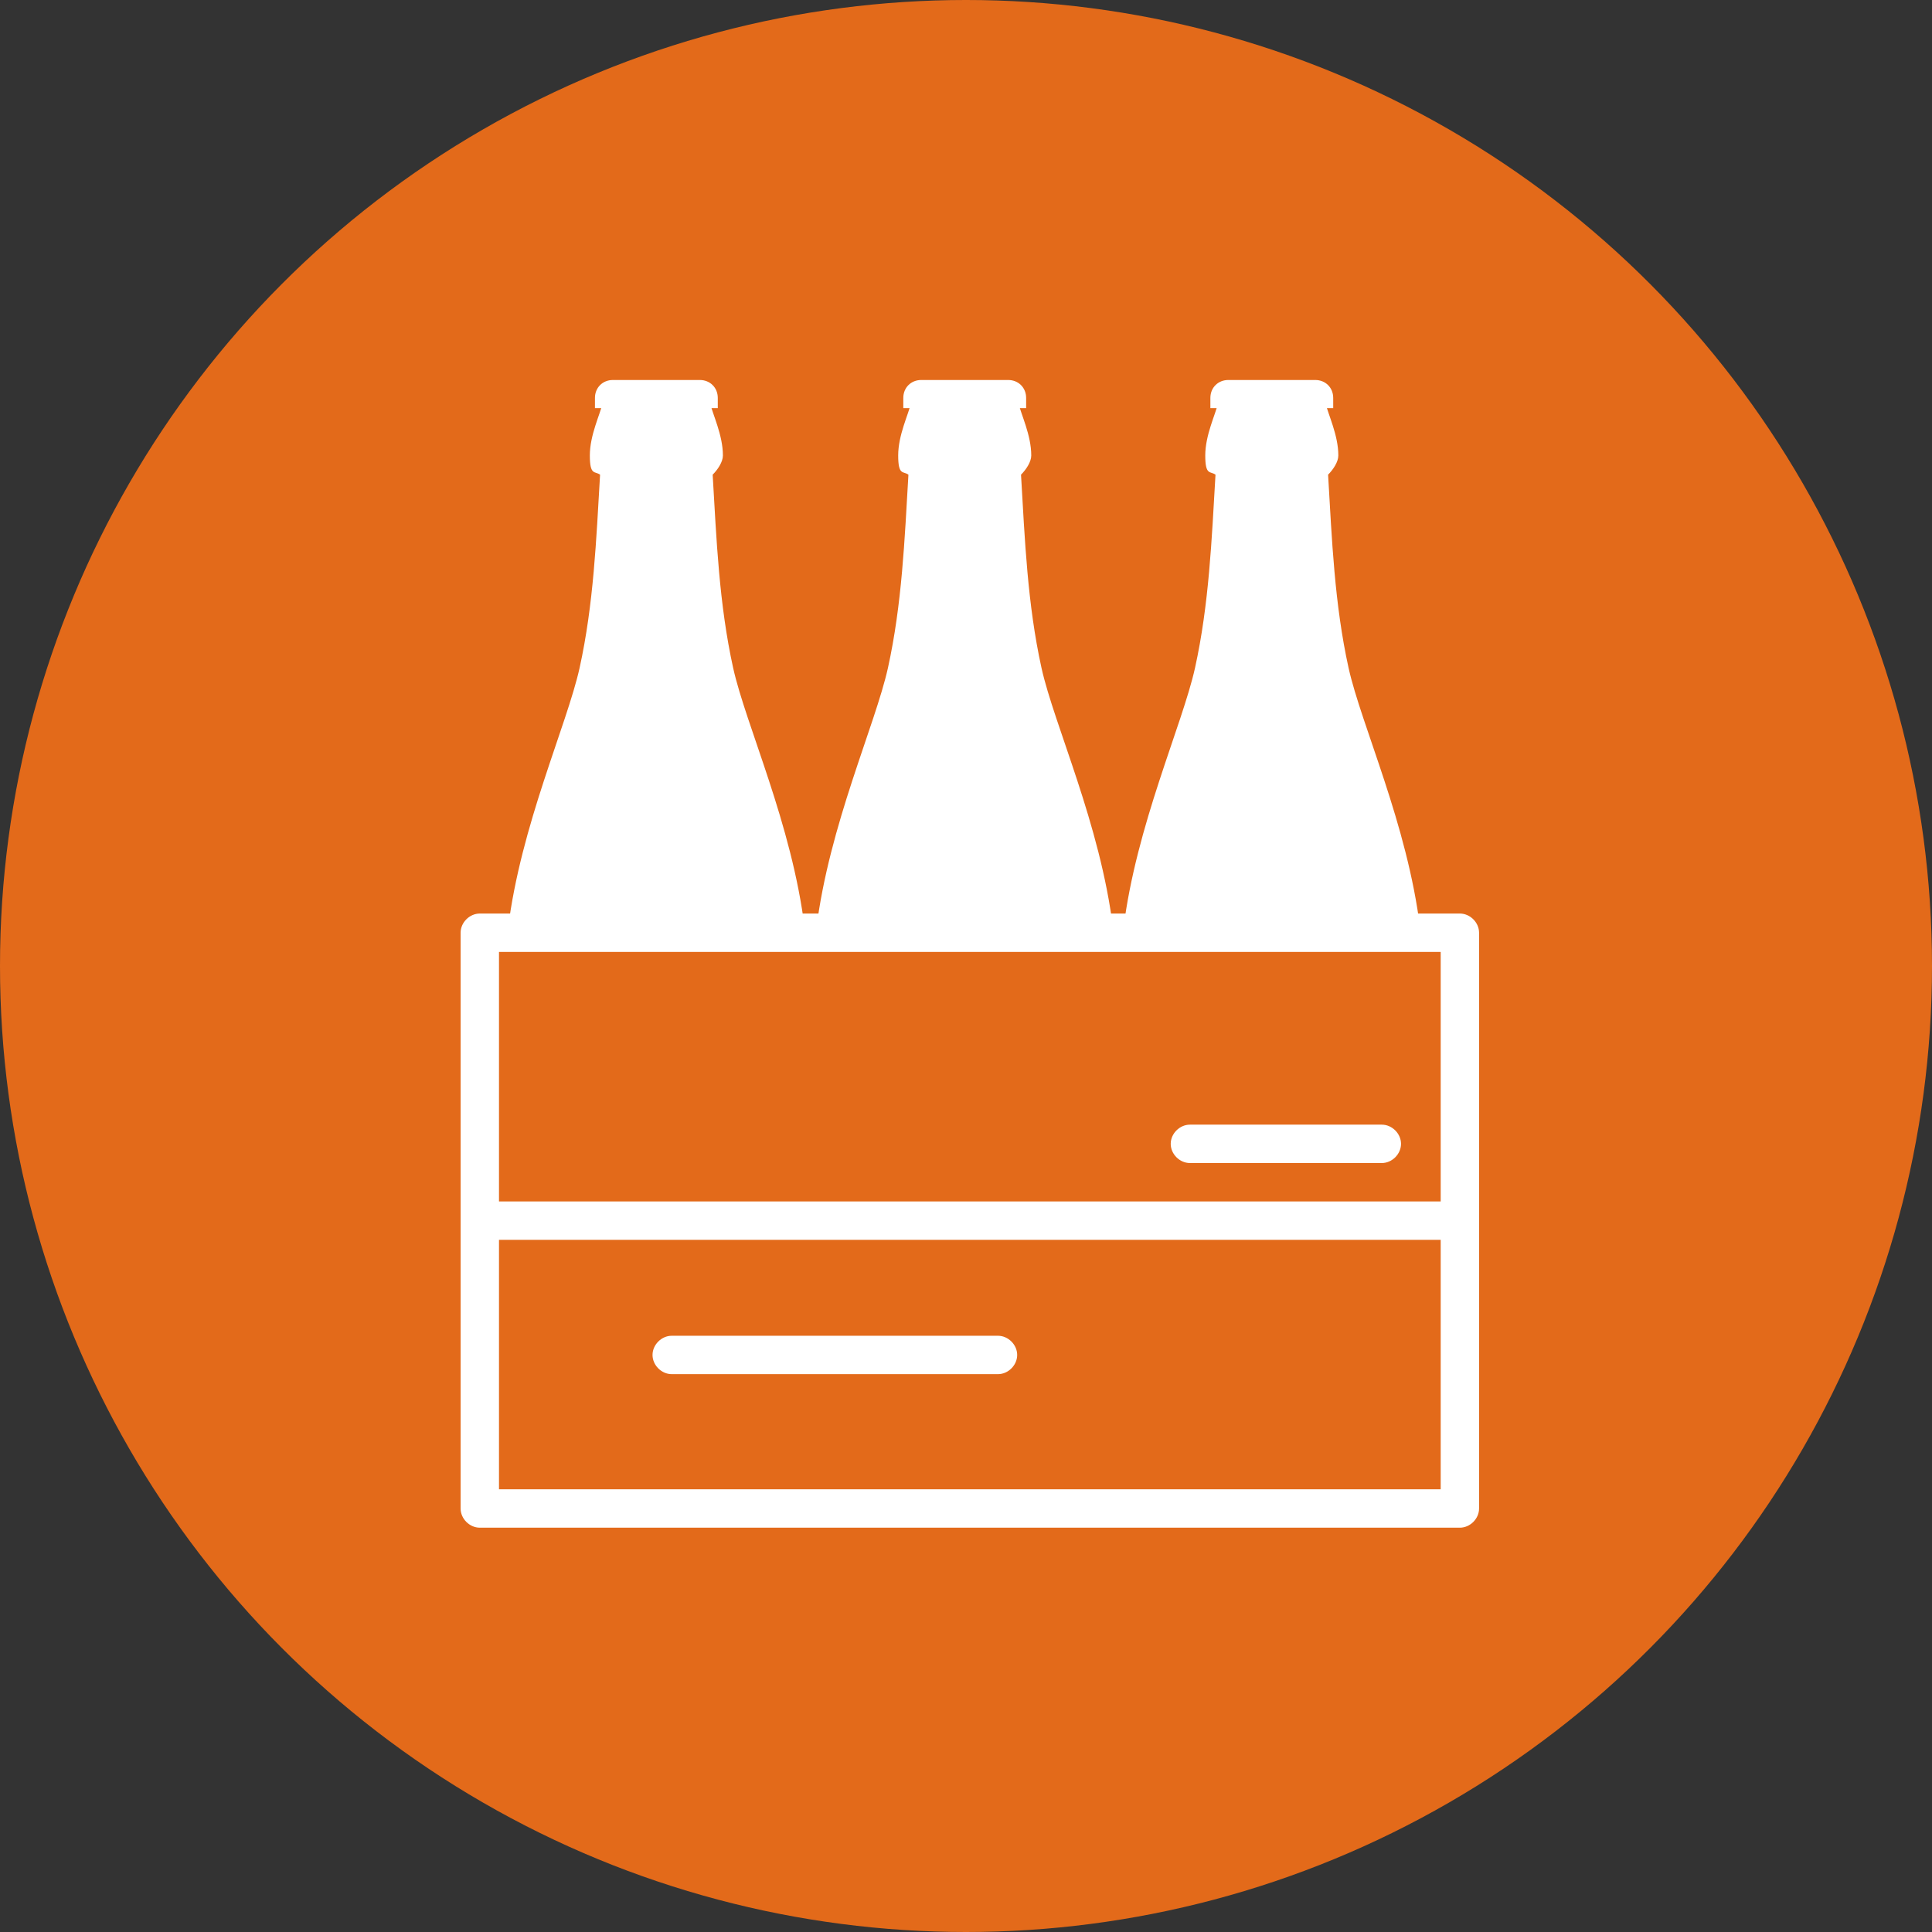 <?xml version="1.0" encoding="UTF-8"?>
<svg id="Ebene_1" xmlns="http://www.w3.org/2000/svg" version="1.1" viewBox="0 0 151 151">
  <rect x="0" y="0" width="151" height="151" fill="#333333" stroke="none"/>
  <defs>
    <style>
      .cls-1, .cls-2 {
        stroke-width: 3px;
      }

      .cls-1, .cls-2, .cls-3, .cls-4 {
        fill: none;
        stroke-linecap: round;
      }

      .cls-1, .cls-2, .cls-4 {
        stroke-linejoin: round;
      }

      .cls-1, .cls-3, .cls-4 {
        stroke: #fff;
      }

      .cls-5 {
        fill: #e36a1a;
      }

      .cls-5, .cls-6, .cls-7, .cls-8, .cls-9 {
        stroke-width: 0px;
      }

      .cls-2 {
        stroke: #919191;
      }

      .cls-3 {
        stroke-miterlimit: 10;
      }

      .cls-3, .cls-4 {
        stroke-width: 4px;
      }

      .cls-6 {
        fill-rule: evenodd;
      }

      .cls-6, .cls-9 {
        fill: #fff;
      }

      .cls-7 {
        fill: #ac9376;
      }

      .cls-8 {
        fill: #ffb300;
      }

      .cls-10 {
        display: none;
      }
    </style>
  </defs>
  <g id="Bierfinder" class="cls-10">
    <circle class="cls-7" cx="75.5" cy="75.5" r="75.5" />
    <g>
      <path class="cls-9" d="M49.2,91.1c0-11.4,6.9-21.1,16.8-25.2-.3-.9-.8-1.8-1.5-2.6l-1.9-2.3c-.3-.3-.4-.8-.5-1.2.2-4.2-1.2-11.5-1.2-19s.1-.3.3-.3h0c.2,0,.3-.1.3-.3l-.2-2.7c0-.2-.1-.3-.3-.3h0c-.2,0-.3-.1-.3-.3v-1.2c-.1-.2-.2-.3-.4-.3h-6.6c-.2,0-.3.1-.3.3v1.2c-.1.2-.2.3-.4.3h0c-.2,0-.3.1-.3.3l-.2,2.7c0,.2.1.3.3.3h0c.2,0,.3.1.3.3,0,7.6-1.4,14.8-1.2,19,0,.4-.2.9-.5,1.2l-1.9,2.3c-1.2,1.5-1.9,3.4-1.9,5.4v36.1c0,1.2.9,2.1,2.1,2.1h4.7c-3.1-4.5-5.1-9.9-5.1-15.8Z" />
      <path class="cls-6" d="M68.6,64.9c2.4-.7,5.1-1.1,7.7-1.1,4.7,0,9,1.2,12.9,3.2-.3-8-4.2-16-5.1-20.4-1-4.4-1.1-8.8-1.4-13.3.4-.3.7-.8.7-1.3,0-1.1-.4-2.2-.7-3h-7.3c-.3.8-.7,1.9-.7,3s.3,1,.7,1.3c-.3,4.5-.4,8.9-1.4,13.3-.9,4.1-4.2,11.1-5,18.4h-.4Z" />
      <path class="cls-6" d="M96.2,106.7c8.6-10.8,6.9-26.4-3.9-35s-26.4-6.9-35,3.9c-8.6,10.8-6.9,26.4,3.9,35,9.1,7.3,22,7.3,31.1,0l10.6,9.8c1,1,2.8,1.1,3.9,0,1-1,1.1-2.8,0-3.9h0l-10.6-9.8ZM77,112.6c-11.9,0-21.5-9.6-21.5-21.5s9.6-21.5,21.5-21.5,21.5,9.6,21.5,21.5h0c0,11.9-9.6,21.5-21.5,21.5Z" />
    </g>
  </g>
  <g id="Reservieren" class="cls-10">
    <circle class="cls-7" cx="75.5" cy="75.5" r="75.5" />
    <path class="cls-4" d="M106,119.1l-29.7-19.5-29.7,19.5V36.5c0-2.2,1.8-3.9,3.9-3.9h51.5c2.2,0,3.9,1.8,3.9,3.9v82.6h0Z" />
    <line class="cls-4" x1="76.3" y1="51.1" x2="76.3" y2="80.2" />
    <line class="cls-4" x1="90.9" y1="65.6" x2="61.8" y2="65.6" />
  </g>
  <g id="Bierwissen" class="cls-10">
    <circle class="cls-8" cx="75.5" cy="75.5" r="75.5" />
    <path id="Shape_15" class="cls-1" d="M81.1,95.8v-23c0-2.1,1.7-3.8,3.8-3.8s3.8,1.7,3.8,3.8-1.7,3.8-3.8,3.8h-15.3c-2.1,0-3.8-1.7-3.8-3.8s1.7-3.8,3.8-3.8,2,.3,2.8,1.1,1.1,1.7,1.1,2.8v23" />
    <path id="Shape_16" class="cls-1" d="M86.9,95.8c9.4-3.7,15.5-12.9,15.3-23-.2-13.7-11.3-24.7-24.9-24.9-13.7.2-24.7,11.3-24.9,24.9-.2,10.1,5.9,19.3,15.3,23,0,0,19.2,0,19.2,0Z" />
    <path id="Shape_18" class="cls-1" d="M77.3,31v7.3" />
    <g>
      <path id="Shape_14" class="cls-1" d="M88.8,95v10.4c0,5.5-4.6,7.7-11.5,7.7s-11.5-2.2-11.5-7.7v-10.4" />
      <path id="Shape_19" class="cls-1" d="M77.3,113v5.7" />
    </g>
    <path id="Shape_20" class="cls-1" d="M35.1,69h8.8" />
    <path id="Shape_21" class="cls-1" d="M45,40.5l7.3,7.3" />
    <path id="Shape_22" class="cls-1" d="M119.4,69h-8.8" />
    <path id="Shape_23" class="cls-1" d="M109.5,40.5l-7.3,7.3" />
    <path class="cls-9" d="M86.3,95.4h-18.1c-1,0-1.8.7-1.8,1.7v13c0,.9.8,1.7,1.8,1.7h18.1c1,0,1.8-.7,1.8-1.7v-13c0-.9-.8-1.7-1.8-1.7ZM87.2,105.2h-19.9v-3.6h19.9v3.6Z" />
  </g>
  <g id="Bier_des_MOnats" class="cls-10">
    <circle class="cls-8" cx="75.5" cy="75.5" r="75.5" />
    <line class="cls-3" x1="41.7" y1="106.1" x2="115.5" y2="106.1" />
    <path class="cls-9" d="M121.6,49.6l-25.7,19.4c-.6.5-1.5.3-1.9-.4l-14.6-28c-.5-.9-1.8-.9-2.3,0l-14.8,28.1c-.4.7-1.3.9-1.9.4l-25.6-19.5c-.9-.7-2.2,0-2,1.2l6.3,48c0,.6.6,1.1,1.3,1.1h76.1c.6,0,1.2-.5,1.3-1.1l6-48c0-1.1-1.1-1.9-2-1.2h-.2ZM45,95c-.9,0-1.7-.5-1.8-1.4l-2.6-19.6c0-.9.5-1.7,1.4-1.8s1.7.5,1.8,1.4l2.6,19.6c.1.9-.5,1.7-1.4,1.8Z" />
  </g>
  <g id="MAGAZIN" class="cls-10">
    <circle class="cls-5" cx="75.5" cy="75.5" r="75.5" />
    <path class="cls-1" d="M109.6,118h-57.3s-7.6,0-7.6-7.6,7.6-7.6,7.6-7.6h57.3V30.1h-57.3s-7.6,0-7.6,7.6v72.6" />
    <path class="cls-2" d="M105.8,118h-53.5s-7.6,0-7.6-7.6,7.6-7.6,7.6-7.6h53.5s0,15.4,0,15.3h0Z" />
    <path class="cls-1" d="M105.8,118h-53.5s-7.6,0-7.6-7.6,7.6-7.6,7.6-7.6h53.5s0,15.4,0,15.3h0Z" />
    <g>
      <path class="cls-9" d="M81.7,74.4c-.7-.9-1.6-1.6-2.6-2.2-1.6-1-3.2-1.7-5-2.1h-.3c-.3.2-.7.5-1,.7-.2.2-.4.3-.6.4.2.3.3.5.5.7.9,1.5,1.4,3.1,1.6,4.9,0,0,0,.2.2.2,1,.5,2,.7,3.1.8h1c1.2,0,2.4-.2,3.6-.5.4,0,.8-.2,1.2-.4v-.2c-.4-.9-.9-1.7-1.5-2.4h-.2Z" />
      <path class="cls-9" d="M69.2,69.2c.5,0,.9-.3,1.3-.5,1.1-.6,2.1-1.3,3.1-2.1h0c0,0,0-.2-.2-.3-.7-.6-1.4-1.1-2.2-1.6-.7-.5-1.5-.8-2.3-1-.7-.2-1.4-.3-2.1-.5h-.2,0c.6-.7,1.1-1.2,1.7-1.8s.8-.8,1.1-1.3c.8-1.1,1.3-2.4,1.5-3.8,0-.5,0-.9.2-1.4h-.2c-1.8.5-3.4,1.4-4.9,2.6-1.1.9-1.9,1.9-2.6,3.1-.9,1.6-1.3,3.4-1.6,5.2,0,.3-.1.5,0,.8.2,1.7.6,3.3,1.3,4.8.5,1.1,1,2.1,1.8,2.9.5.6,1.1,1.2,1.8,1.7,1,.8,2,1.4,3.2,1.8.4.2.8.3,1.2.4h0v-.9c-.2-2.2-1.1-4.1-2.7-5.7l-1.7-1.7h0c0,0,0,0,.2,0,.7-.2,1.5-.4,2.2-.5h0Z" />
      <path class="cls-9" d="M73.8,62.9h.2c.3,0,.6-.2.8-.2,1.9-.6,3.8-1.4,5.4-2.7,1-.8,1.8-1.7,2.4-2.8.2-.4.4-.8.6-1.2-1.7-.6-3.4-.9-5.2-.9s-2.6.3-3.8.8c0,0-.2.1-.2.3-.2,1.6-.7,3.1-1.5,4.5-.2.3-.4.6-.6,1h0c.6.3,1.1.7,1.7,1h0l.2.2Z" />
      <path class="cls-9" d="M81.1,63c-1.3.9-2.8,1.6-4.4,2.2h-.2l1.3,1.3-1.3,1.3h.2c1.5.5,3,1.2,4.4,2.1h.3c.6-.2,1.2-.4,1.8-.6,1.5-.6,2.9-1.4,4.2-2.4.2-.2.5-.3.7-.5h0c-.4-.4-.8-.7-1.2-1-1.7-1.1-3.5-2-5.4-2.5h-.3Z" />
      <path class="cls-9" d="M90.3,71.2c-.6-.5-1.3-.9-2.1-1.1h-.2c-1.3.8-2.7,1.6-4.2,2.1h-.2c.8.9,1.5,1.9,2,3,2.4-.3,4.6-1.1,6.5-2.6h0c-.6-.5-1.2-1-1.8-1.4h0Z" />
      <path class="cls-9" d="M52.7,30.1s-7.6,0-7.6,7.6v72.6c0-7.6,7.6-7.6,7.6-7.6h56.9V30.1h-56.9ZM96.7,72.6c-2.6,2.9-5.8,4.9-9.7,5.5v.6c-.4.2-.8.4-1.3.5-1.7.7-3.4,1.2-5.3,1.5-2,.2-4,0-6-.5h0c0,.4-.2.8-.2,1.2-.8,0-1.7,0-2.6-.2-1.8-.3-3.6-1-5.1-2.1-1.1-.7-2-1.5-2.9-2.4-1-1.1-1.8-2.3-2.4-3.7-.7-1.6-1.2-3.2-1.5-4.9v-.2h-4.7v-2.9h4.7c.2-.6.3-1.3.4-1.9.4-1.7,1.1-3.2,1.9-4.7.7-1.1,1.5-2,2.5-2.9,1.1-1,2.3-1.8,3.6-2.4,1.5-.7,2.9-1.2,4.5-1.4h1.6c0,.4.2.8.2,1.3h0c2.1-.6,4.2-.8,6.3-.5,1.1.2,2.1.4,3.1.7.8.3,1.5.5,2.3.9.3.1.5.2.8.4,0,.2,0,.3-.2.5.4,0,.8.2,1.1.2,2,.5,3.8,1.3,5.5,2.4.7.5,1.4,1.1,2,1.7s.7.7,1.1,1.1c-.5.5-1,1-1.5,1.5,2.2,1.2,4,2.8,5.6,4.6-1.6,1.8-3.5,3.4-5.6,4.6l1.5,1.5h.4Z" />
      <path class="cls-9" d="M88.1,62.9h.2c.4-.2.8-.3,1.2-.6.8-.4,1.5-1,2.2-1.5l.5-.5c-1.9-1.5-4.1-2.4-6.5-2.6-.5,1.1-1.1,2.1-1.9,3h0c1.5.6,2.9,1.3,4.2,2.1h0Z" />
      <path class="cls-9" d="M96.2,66.4c-.6-.5-1.2-1-1.8-1.4s-1.2-.8-1.9-1h-.3c-.2.2-.5.3-.7.5-.3.2-.5.3-.8.5l1.5,1.5-1.5,1.5h0c.5.3,1,.6,1.5.9h.2c.3,0,.6-.3.9-.4.8-.4,1.5-.9,2.2-1.4.3-.2.5-.4.8-.6h0q0,0,0,0Z" />
    </g>
  </g>
  <g id="Händlersuche">
    <circle class="cls-5" cx="75.5" cy="75.5" r="75.5" />
    <path class="cls-6" d="M46.5,31.9h.6c0,0,.6,0,.6,0h.6c0,0,.6,0,.6,0h.6c0,0,.6,0,.6,0h.6c0,0,.6,0,.6,0h.6c0,0,.6,0,.6,0h.6c0,0,.6,0,.6,0h.6c0,0,.6,0,.6,0h.6c0,0,.6,0,.6,0v-.8c0-.8-.6-1.4-1.4-1.4h-6.8c-.8,0-1.4.6-1.4,1.4,0,0,0,.8,0,.8Z" />
    <g>
      <path class="cls-9" d="M120,71.4H37.5c-.8,0-1.5.7-1.5,1.5v45c0,.8.7,1.5,1.5,1.5h76.6c.8,0,1.5-.7,1.5-1.5v-45c0-.8-.7-1.5-1.5-1.5M84,71.4h-3M87,71.4h-39M112.5,116.4H39v-19.5h73.6v19.5h0ZM112.5,93.9H39v-19.5h73.6v19.5h0Z" />
      <path class="cls-9" d="M108,87.9h-15c-.8,0-1.5.7-1.5,1.5s.7,1.5,1.5,1.5h15c.8,0,1.5-.7,1.5-1.5s-.7-1.5-1.5-1.5Z" />
      <path class="cls-9" d="M52.5,107.4h25.5c.8,0,1.5-.7,1.5-1.5s-.7-1.5-1.5-1.5h-25.5c-.8,0-1.5.7-1.5,1.5s.7,1.5,1.5,1.5Z" />
    </g>
    <path class="cls-6" d="M39.8,72.6h23.1c-1-8.2-4.6-15.9-5.6-20.4-1.1-5-1.3-10-1.6-15.1.4-.4.8-1,.8-1.5,0-1.6-.8-3.2-1-4.1h-8.4c-.2.9-1,2.5-1,4.1s.4,1.2.8,1.5c-.3,5.1-.5,10.1-1.6,15.1-1,4.5-4.6,12.3-5.6,20.4h.1Z" />
    <path class="cls-6" d="M70.6,31.9h.6c0,0,.6,0,.6,0h.6c0,0,.6,0,.6,0h.6c0,0,.6,0,.6,0h.6c0,0,.6,0,.6,0h.6c0,0,.6,0,.6,0h.6c0,0,.6,0,.6,0h.6c0,0,.6,0,.6,0h.6c0,0,.6,0,.6,0v-.8c0-.8-.6-1.4-1.4-1.4h-6.8c-.8,0-1.4.6-1.4,1.4v.8h0Z" />
    <path class="cls-6" d="M63.9,72.6h23.1c-1-8.2-4.6-15.9-5.6-20.4-1.1-5-1.3-10-1.6-15.1.4-.4.8-1,.8-1.5,0-1.6-.8-3.2-1-4.1h-8.4c-.2.9-1,2.5-1,4.1s.4,1.2.8,1.5c-.3,5.1-.5,10.1-1.6,15.1-1,4.5-4.6,12.3-5.6,20.4h0Z" />
    <path class="cls-6" d="M94.6,31.9h.6c0,0,.6,0,.6,0h.6c0,0,.6,0,.6,0h.6c0,0,.6,0,.6,0h.6c0,0,.6,0,.6,0h.6c0,0,.6,0,.6,0h.6c0,0,.6,0,.6,0h.6c0,0,.6,0,.6,0h.6c0,0,.6,0,.6,0v-.8c0-.8-.6-1.4-1.4-1.4h-6.8c-.8,0-1.4.6-1.4,1.4v.8h0Z" />
    <path class="cls-6" d="M87.9,72.6h23.1c-1-8.2-4.6-15.9-5.6-20.4-1.1-5-1.3-10-1.6-15.1.4-.4.8-1,.8-1.5,0-1.6-.8-3.2-1-4.1h-8.4c-.2.9-1,2.5-1,4.1s.4,1.2.8,1.5c-.3,5.1-.5,10.1-1.6,15.1-1,4.5-4.6,12.3-5.6,20.4h0Z" />
  </g>
</svg>